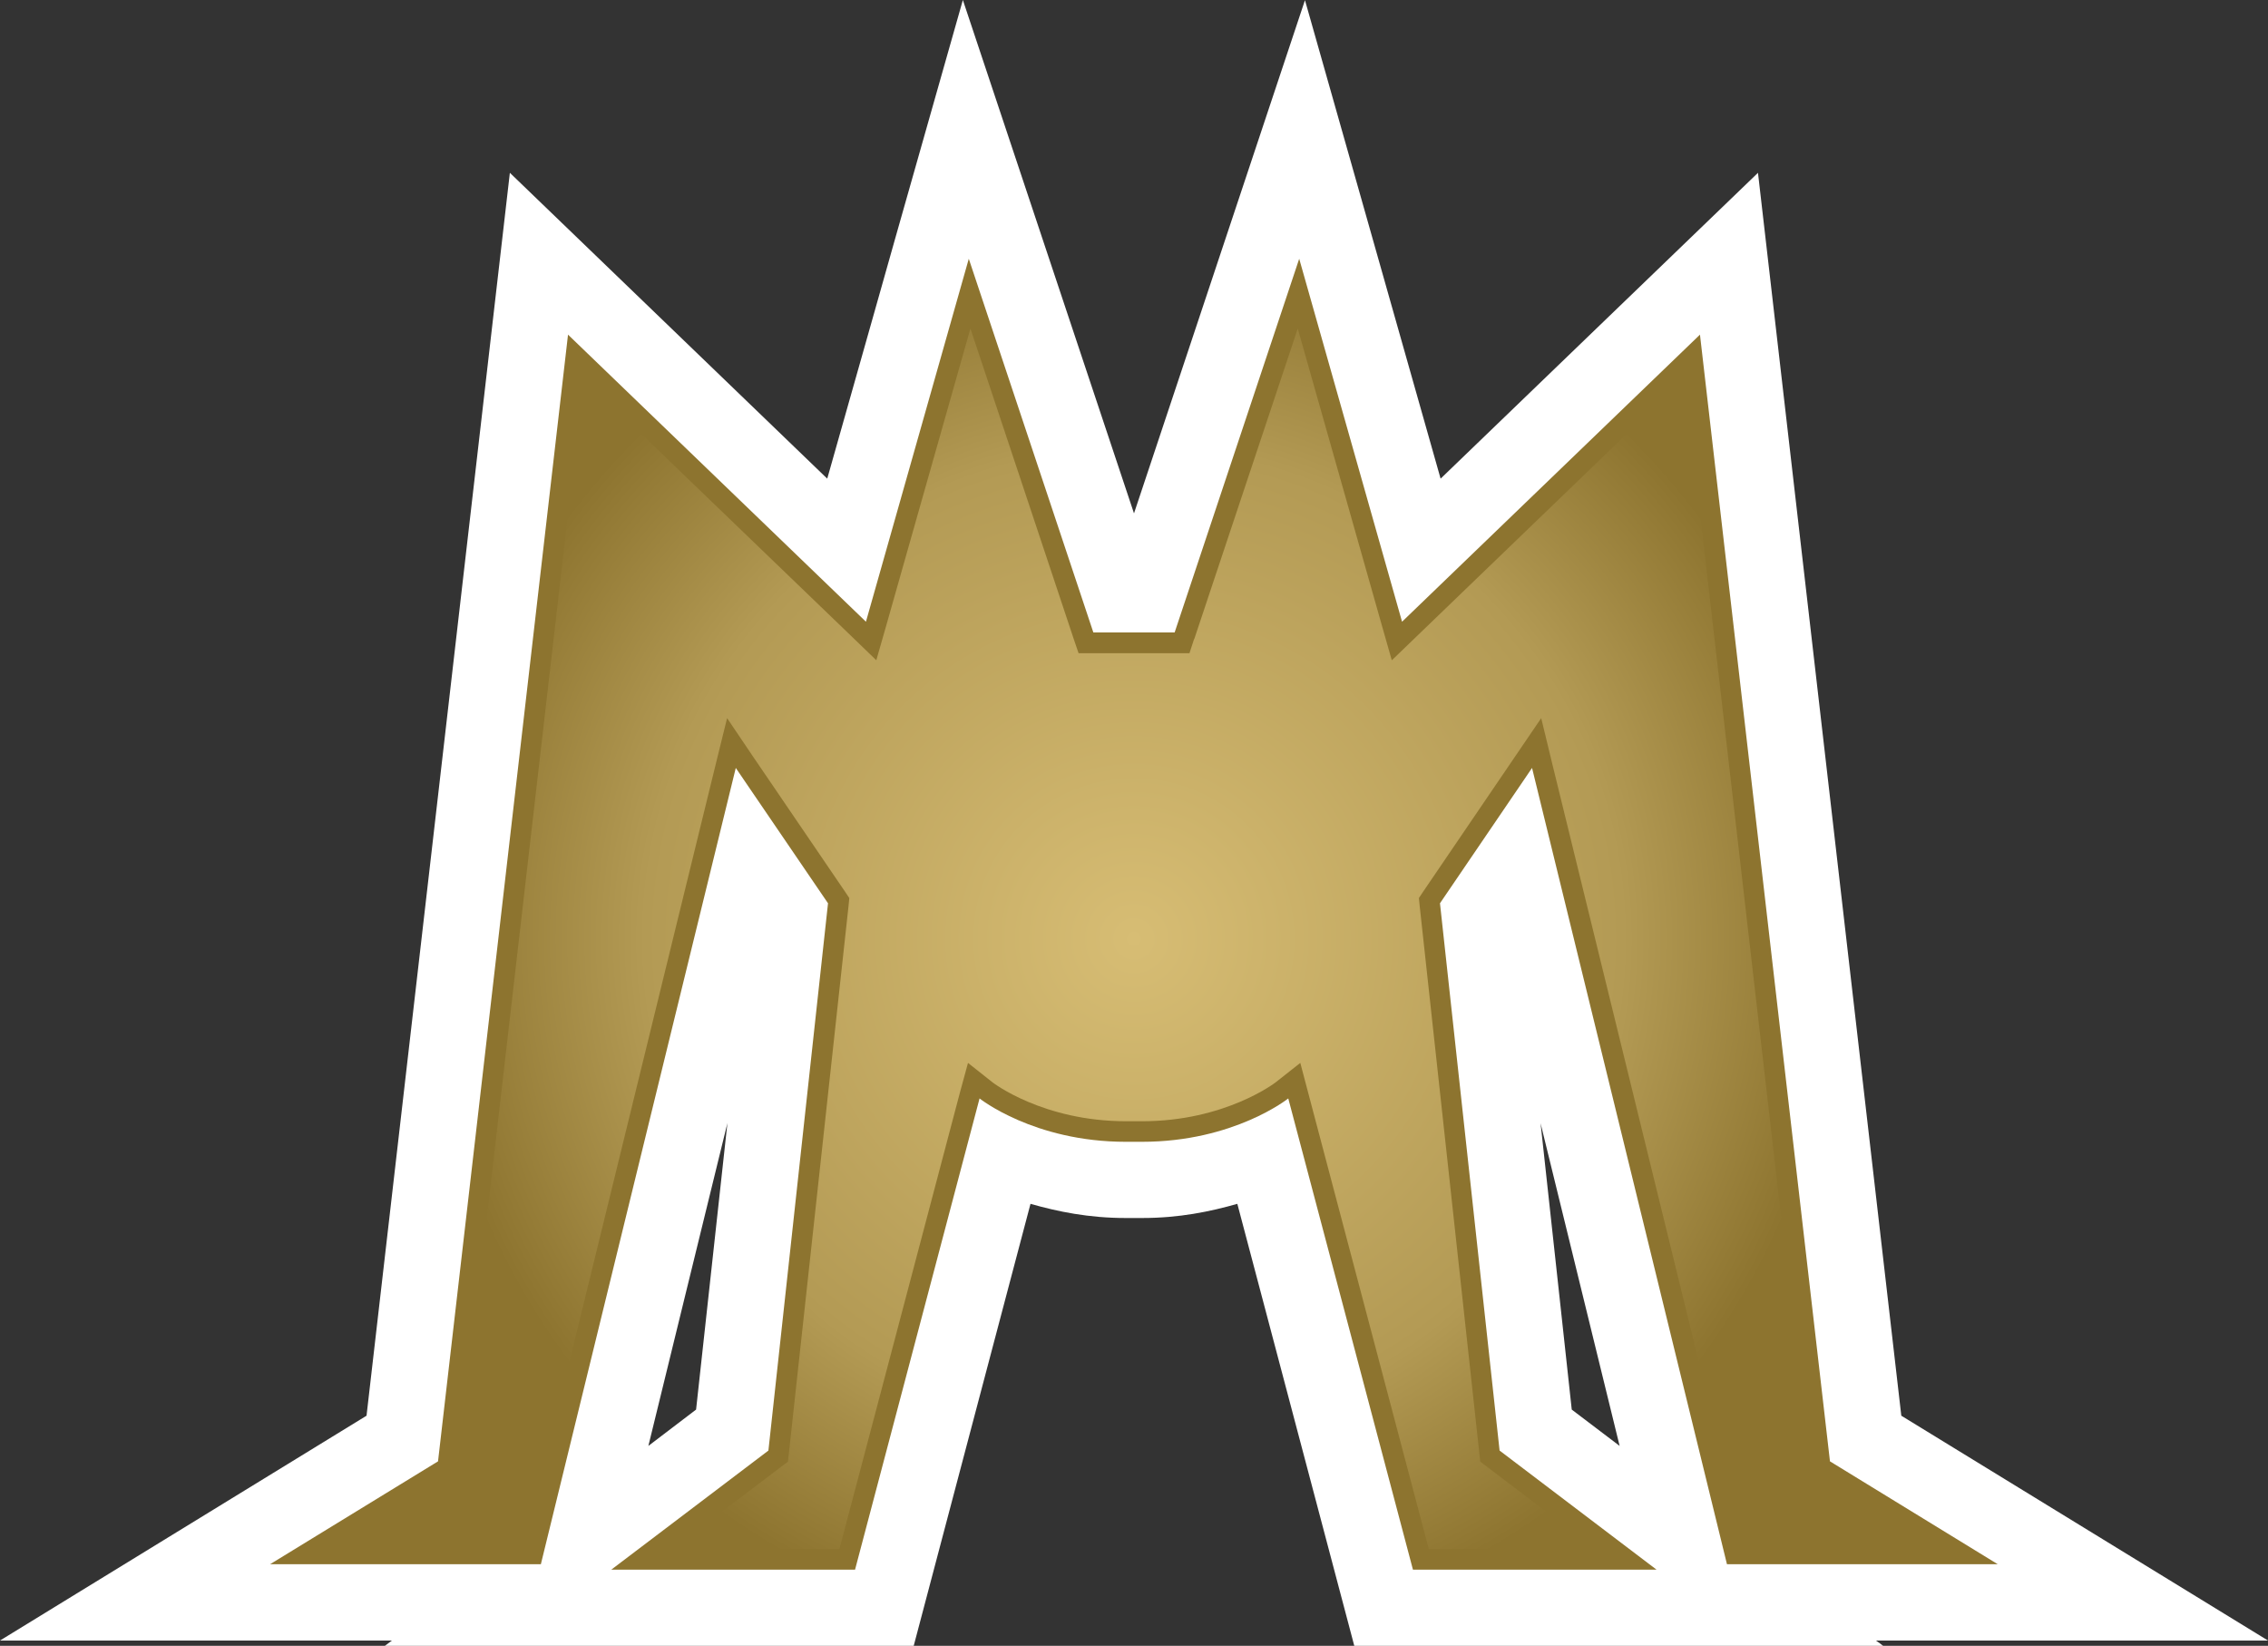 <svg xmlns="http://www.w3.org/2000/svg" width="600" height="435.319"><rect width="100%" height="100%" fill="#333333" stroke="none"/><defs><radialGradient cx="0" cy="0" r="1" fx="0" fy="0" id="a" gradientUnits="userSpaceOnUse" gradientTransform="matrix(17.171 0 0 -17.171 219.248 256.487)" spreadMethod="pad"><stop offset="0" stop-color="#d7bd74"/><stop offset=".691" stop-color="#b39a54"/><stop offset="1" stop-color="#8d742f"/></radialGradient></defs><path d="M407.556 297.072c10.198 41.66 14.965 61.13 20.917 85.367-6.29-4.768-9.14-6.934-12.667-9.61-.893-8.5-4.256-38.94-8.25-75.758m-215.112-.043c-4.038 36.86-7.357 67.3-8.293 75.8-3.482 2.676-6.333 4.842-12.623 9.61 5.91-24.238 10.72-43.707 20.917-85.41m44.424-234.105s-9.947 35.24-18.022 63.677c-23.257-22.398-83.962-80.894-83.962-80.894S99.09 356.21 96.967 374.45C85.954 381.21 0 433.915 0 433.915h103.682c-.13.087-1.872 1.404-1.872 1.404h139.912s22.865-86.51 30.896-116.906c7.227 2.046 15.356 3.744 25.216 3.744h4.288c9.904 0 17.99-1.698 25.216-3.744 8.032 30.396 30.94 116.905 30.94 116.905H498.19s-1.74-1.318-1.916-1.405H600s-85.997-52.706-97.01-59.465c-2.08-18.24-37.917-328.742-37.917-328.742s-60.705 58.496-83.962 80.894C373.08 98.164 345.23.044 345.23.044S309.305 107.85 300 135.787C290.695 107.85 254.727 0 254.727 0l-17.86 62.925z" fill="#fff"/><path d="M302.122 302.002c24.367 0 38.69-11.47 38.69-11.47l32.985 124.642h64.45l-41.53-31.506-15.77-144.754 24.357-35.794 51.563 210.607H528.5l-44.382-27.207-34.39-298.01-78.815 75.932-27.207-96-32.954 98.84h-21.504l-32.954-98.84-27.207 96-78.815-75.93-34.39 298.008-44.424 27.207h71.63l51.565-210.607 24.4 35.794-15.77 144.754-41.573 31.506h64.493l32.942-124.642s14.322 11.47 38.69 11.47h4.287z" fill="#8d742f"/><path d="M220.71 263.773l-.112-.343H217.902l-.117.343-2.512 7.547-2.058-7.26-.23-.802-.598.578-6.516 6.273-3.042-26.38-.027-.238-.206-.13-2.574-1.577h4.42l4.646 18.973.27 1.094.628-.93 2.243-3.293.1-.15-.018-.183-1.45-13.3-.024-.216-.172-.128-2.633-1.996h4.056l2.926 11.082.2.735.597-.473c.01-.008 1.225-.945 3.245-.945h.39c2.02 0 3.235.937 3.246.945l.6.473.194-.735 2.93-11.082h4.05l-2.628 1.996-.172.13-.023.214-1.45 13.3-.018.184.1.15 2.24 3.292.633.93.265-1.094 4.65-18.973h4.417l-2.575 1.578-.207.13-.027.237-3.04 26.383-6.515-6.277-.6-.578-.228.8-2.058 7.262-2.516-7.547z" fill="url(#a)" transform="matrix(10.883 0 0 -10.883 -2086.092 3039.67)"/></svg>